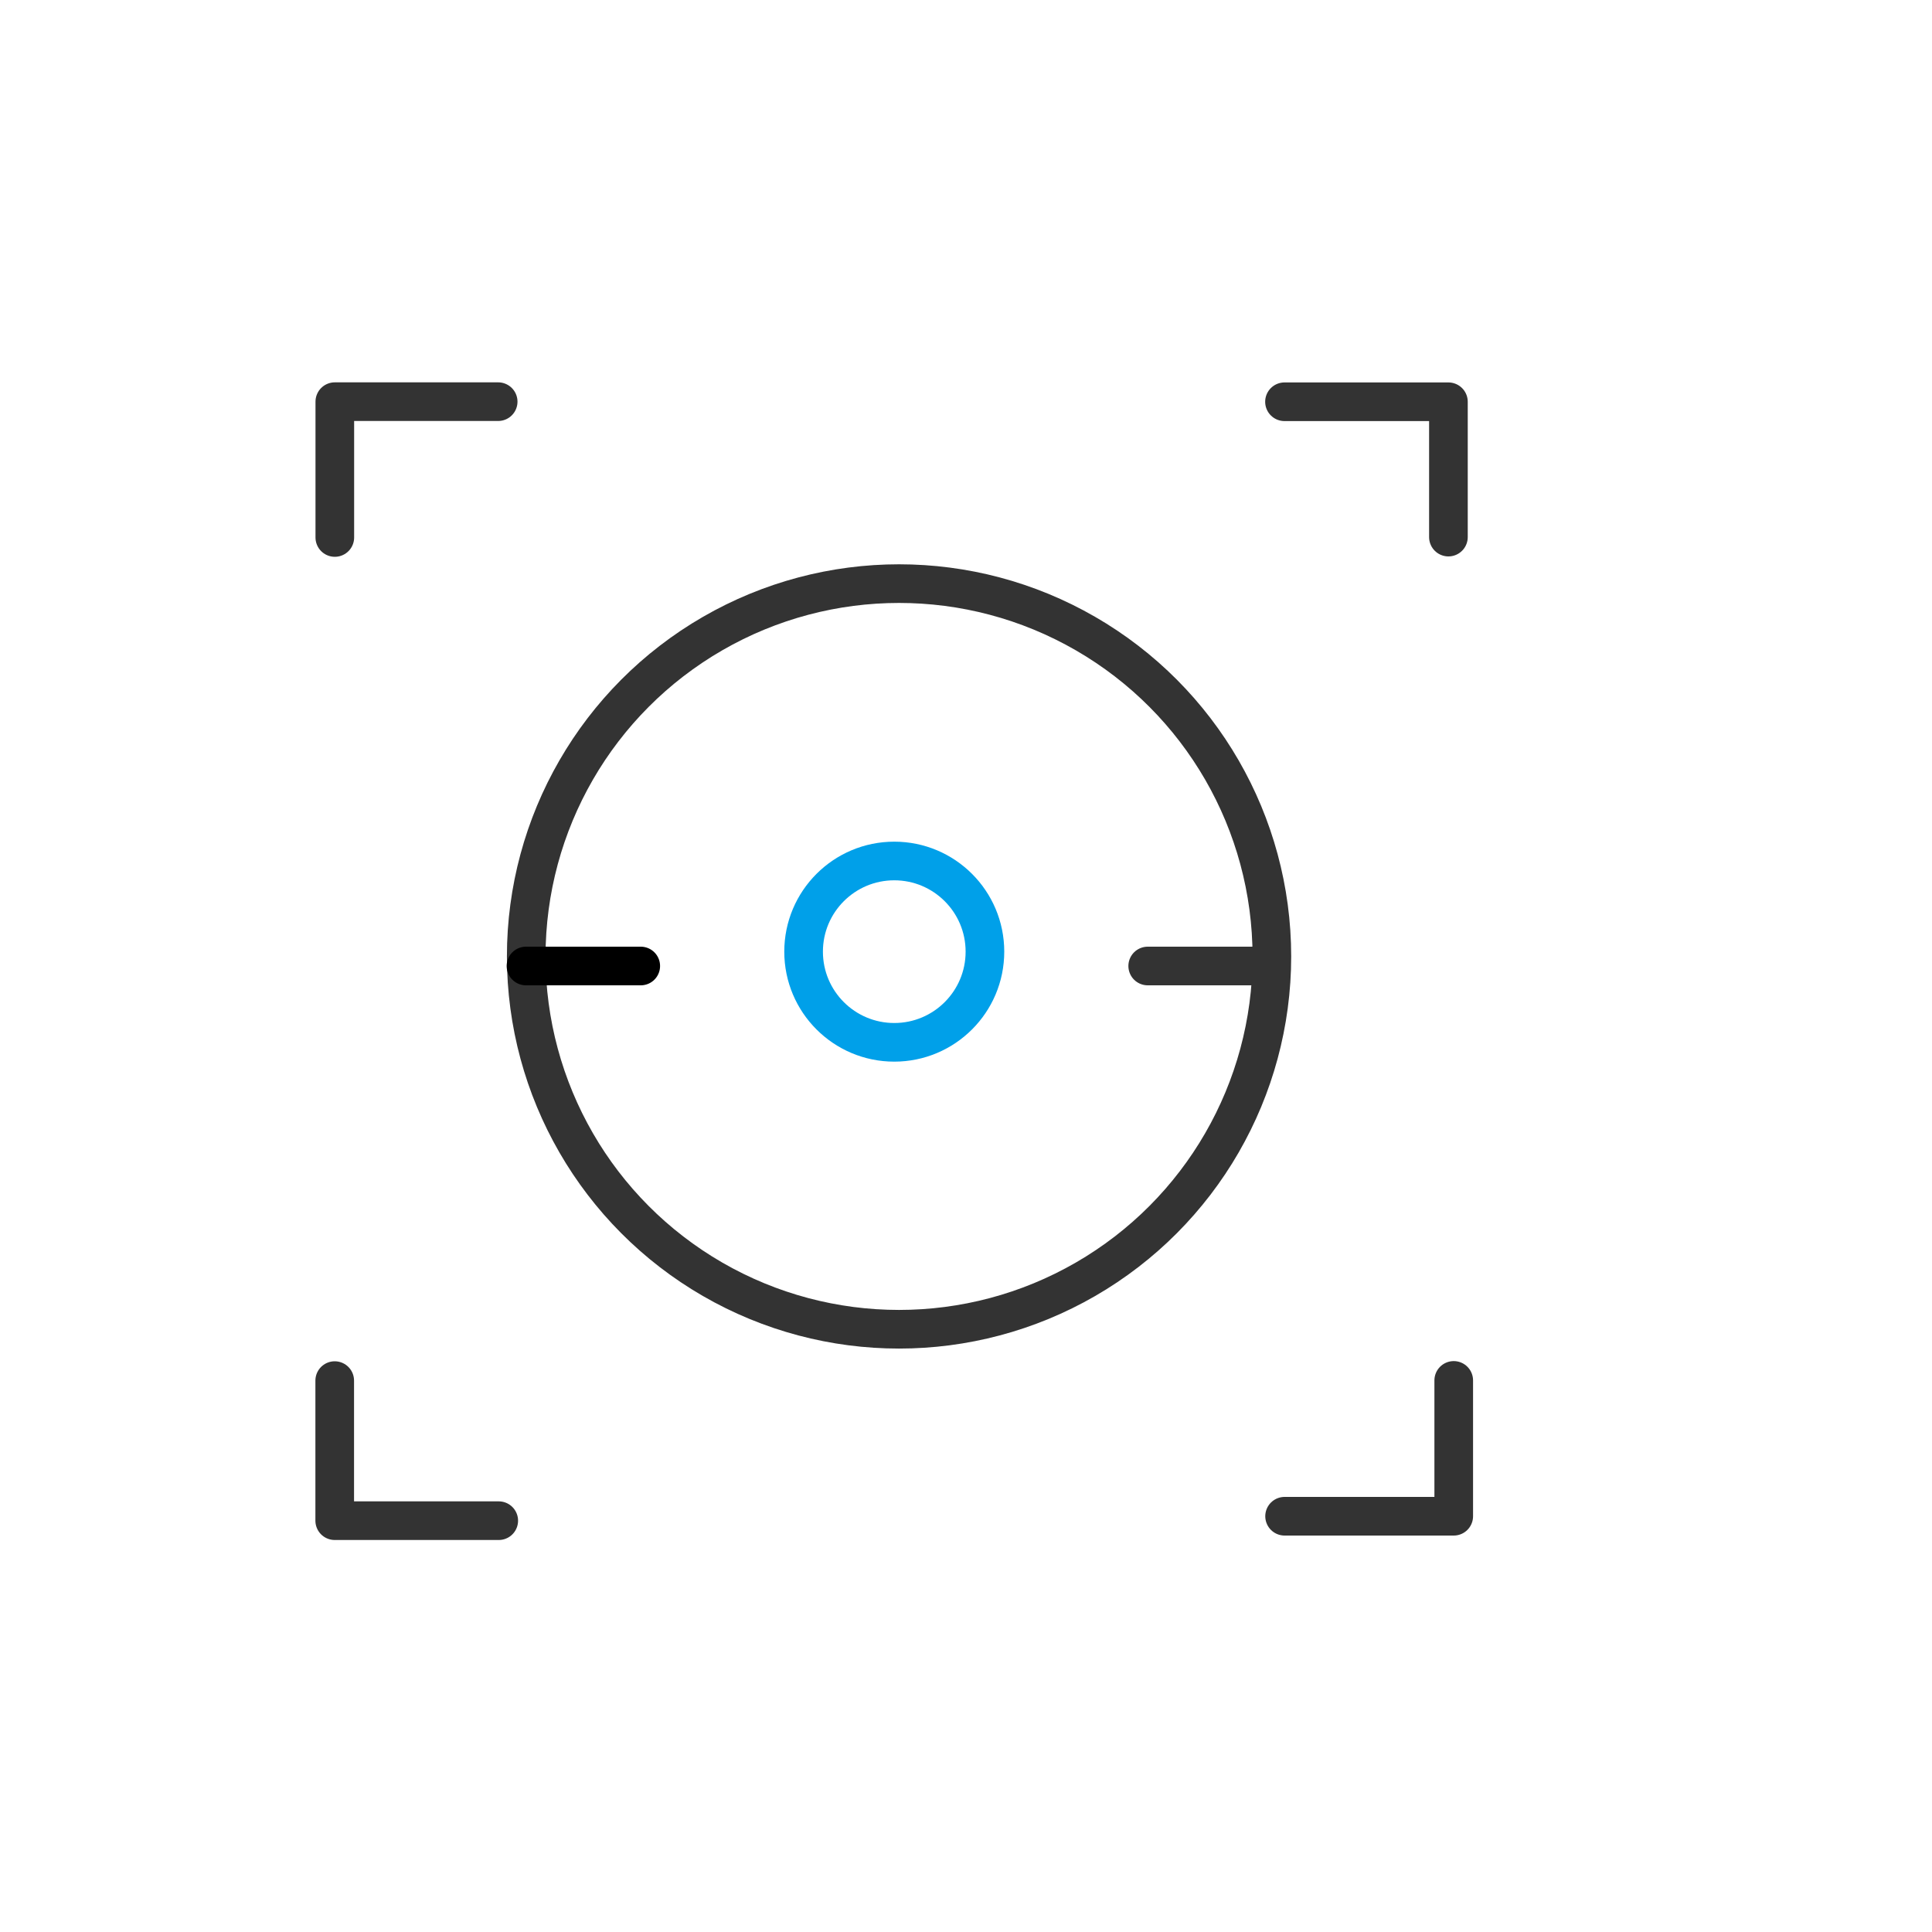 <svg xmlns:xlink="http://www.w3.org/1999/xlink" xmlns="http://www.w3.org/2000/svg" fill="none" viewBox="0 0 200 200" height="200" width="200">
	<desc>
			Created with Pixso.
	</desc>
	<defs>
		<clipPath id="clip4_779">
			<rect fill-opacity="0" fill="white" height="200" width="200" id="Stable Dimensional Accuracy"></rect>
		</clipPath>
	</defs>
	<rect fill-opacity="0" fill="#FFFFFF" height="200" width="200" id="Stable Dimensional Accuracy"></rect>
	<g clip-path="url(#clip4_779)">
		<path fill-rule="nonzero" fill-opacity="0" fill="#000000" d="M32.67 142.94L32.65 142.92C32.65 141.8 33.53 140.92 34.65 140.92C35.77 140.92 36.65 141.8 36.65 142.92L36.63 142.94L32.67 142.94ZM51.61 155.44L51.63 155.42C52.75 155.42 53.63 156.3 53.63 157.42C53.63 158.54 52.75 159.42 51.63 159.42L51.61 159.4L51.61 155.44Z" id="path"></path>
		<path stroke-linecap="round" stroke-linejoin="round" stroke-width="4" stroke-opacity="1" stroke="#333333" d="M34.65 142.92L34.65 157.42L51.63 157.42" id="path"></path>
		<path fill-rule="nonzero" fill-opacity="0" fill="#000000" d="M151.92 55.58L151.94 55.6C151.94 56.72 151.06 57.6 149.94 57.6C148.82 57.6 147.94 56.72 147.94 55.6L147.96 55.58L151.92 55.58ZM132.99 43.57L132.97 43.59C131.85 43.59 130.97 42.71 130.97 41.59C130.97 40.47 131.85 39.59 132.97 39.59L132.99 39.61L132.99 43.57Z" id="path"></path>
		<path stroke-linecap="round" stroke-linejoin="round" stroke-width="4" stroke-opacity="1" stroke="#333333" d="M149.94 55.6L149.94 41.59L132.97 41.59" id="path"></path>
		<path fill-rule="nonzero" fill-opacity="0" fill="#000000" d="M51.55 39.6L51.57 39.58C52.69 39.58 53.57 40.46 53.57 41.58C53.57 42.7 52.69 43.58 51.57 43.58L51.55 43.56L51.55 39.6ZM36.64 55.62L36.66 55.64C36.66 56.76 35.78 57.64 34.66 57.64C33.54 57.64 32.66 56.76 32.66 55.64L32.68 55.62L36.64 55.62Z" id="path"></path>
		<path stroke-linecap="round" stroke-linejoin="round" stroke-width="4" stroke-opacity="1" stroke="#333333" d="M51.57 41.58L34.66 41.58L34.66 55.64" id="path"></path>
		<path fill-rule="nonzero" fill-opacity="0" fill="#000000" d="M133 158.94L132.98 158.96C131.86 158.96 130.98 158.08 130.98 156.96C130.98 155.84 131.86 154.96 132.98 154.96L133 154.98L133 158.94ZM148.51 142.92L148.49 142.9C148.49 141.78 149.37 140.9 150.49 140.9C151.61 140.9 152.49 141.78 152.49 142.9L152.47 142.92L148.51 142.92Z" id="path"></path>
		<path stroke-linecap="round" stroke-linejoin="round" stroke-width="4" stroke-opacity="1" stroke="#333333" d="M132.98 156.96L150.49 156.96L150.49 142.9" id="path"></path>
		<circle stroke-width="4" stroke-opacity="1" stroke="#333333" r="38.594" cy="99.01" cx="93.069" id="椭圆 11"></circle>
		<path stroke-linecap="round" stroke-linejoin="round" stroke-width="4" stroke-opacity="1" stroke="#333333" d="M118.81 100L130.69 100" id="矢量 17"></path>
		<path stroke-linecap="round" stroke-linejoin="round" stroke-width="4" stroke-opacity="1" stroke="#000000" d="M54.45 100L66.33 100" id="矢量 17"></path>
		<circle stroke-width="4" stroke-opacity="1" stroke="#00A0E9" r="9.386" cy="98.515" cx="92.574" id="椭圆 11"></circle>
	</g>
</svg>
